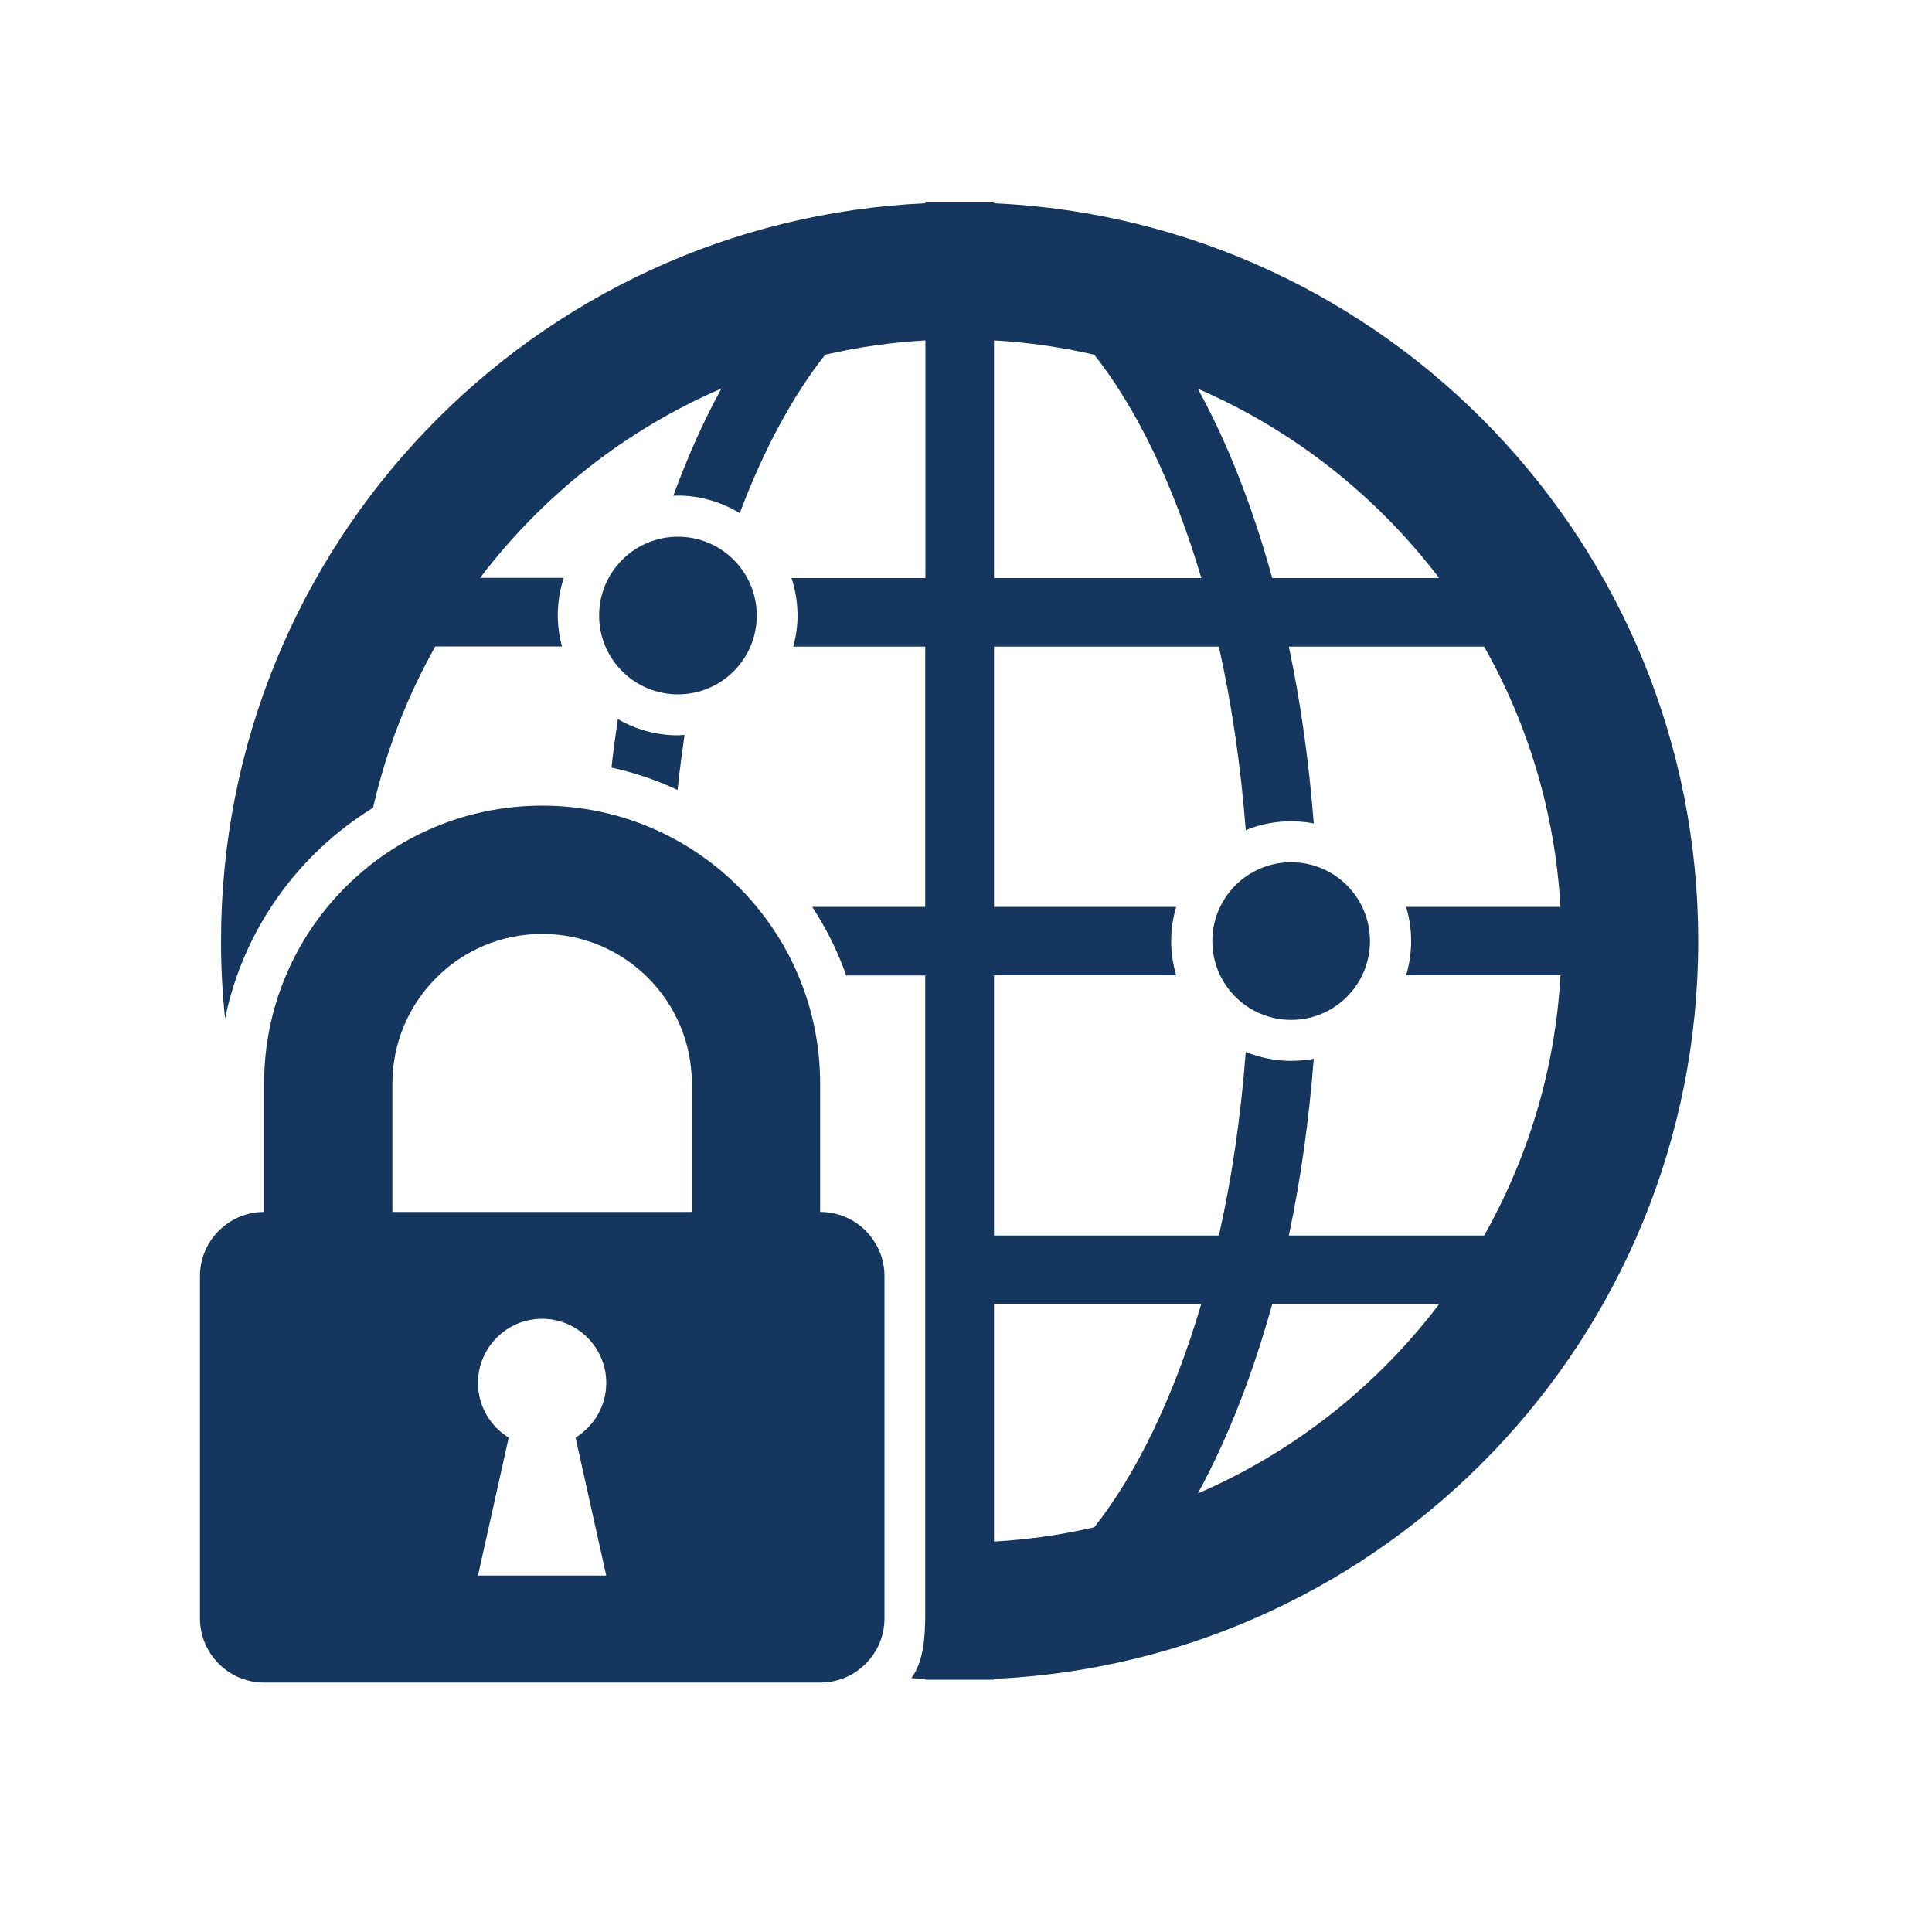 <?xml version="1.0" encoding="UTF-8"?>
<svg id="Icons" xmlns="http://www.w3.org/2000/svg" xmlns:xlink="http://www.w3.org/1999/xlink" viewBox="0 0 100 100">
  <defs>
    <style>
      .cls-1, .cls-2 {
        fill: #15375f;
      }

      .cls-2 {
        fill-rule: evenodd;
      }

      .cls-3 {
        stroke: #15375f;
        stroke-width: 1.11px;
      }

      .cls-3, .cls-4 {
        fill: none;
      }

      .cls-5 {
        clip-path: url(#clippath);
      }
    </style>
    <clipPath id="clippath">
      <path class="cls-4" d="m50.52-28.05c18.83,0,34.09-15.23,34.09-34.02s-15.26-34.02-34.09-34.02-34.09,15.23-34.09,34.02S31.7-28.05,50.52-28.05Z"/>
    </clipPath>
  </defs>
  <g class="cls-5">
    <ellipse class="cls-3" cx="92.91" cy="-35.63" rx="56.14" ry="56.03"/>
  </g>
  <g>
    <path class="cls-1" d="m35.07,40.89c.1-.97.23-1.92.36-2.85-.12,0-.23.02-.35.02-1.13,0-2.19-.31-3.1-.84-.12.83-.24,1.66-.33,2.51,1.19.26,2.34.65,3.42,1.16Z"/>
    <circle class="cls-1" cx="66.83" cy="48.71" r="4.08"/>
    <circle class="cls-1" cx="35.09" cy="31.86" r="4.08"/>
    <path class="cls-2" d="m42.45,62.73v-6.64c0-7.95-6.44-14.39-14.39-14.39s-14.39,6.44-14.39,14.39v6.64c-1.83,0-3.32,1.49-3.32,3.32v17.72c0,1.83,1.49,3.32,3.32,3.32h28.79c1.83,0,3.32-1.49,3.32-3.32v-17.72c0-1.83-1.49-3.32-3.32-3.32Zm-11.07,18.82h-6.64l1.59-7.14c-.95-.58-1.59-1.63-1.59-2.83,0-1.83,1.49-3.32,3.32-3.32s3.32,1.49,3.32,3.32c0,1.2-.64,2.24-1.59,2.83l1.59,7.14Zm4.43-18.82h-15.5v-6.64c0-4.28,3.47-7.75,7.75-7.75s7.75,3.47,7.75,7.75v6.64Z"/>
    <path class="cls-1" d="m51.45,10.52v-.04h-3.55v.04c-20.29.93-36.46,17.67-36.46,38.19,0,1.36.07,2.69.21,4.01.94-4.6,3.78-8.52,7.66-10.91.67-2.96,1.77-5.77,3.22-8.35h6.56c-.14-.51-.22-1.05-.22-1.61,0-.68.11-1.33.31-1.94h-4.33c3.23-4.26,7.53-7.66,12.49-9.8-.92,1.67-1.75,3.54-2.49,5.55.07,0,.14-.01.22-.01,1.18,0,2.28.34,3.22.91,1.26-3.35,2.78-6.12,4.42-8.2,1.68-.39,3.41-.64,5.19-.74v12.3h-6.93c.2.61.31,1.26.31,1.94,0,.56-.08,1.09-.22,1.61h6.83v13.47h-5.85c.72,1.1,1.32,2.29,1.76,3.55h4.09v33.07c0,1.11-.08,2.46-.72,3.3.24.02.48.03.72.04v.04h3.55v-.04c20.29-.93,36.46-17.67,36.46-38.19S71.75,11.45,51.45,10.52Zm23.04,19.4h-8.64c-1.01-3.69-2.32-7.01-3.85-9.8,4.96,2.15,9.26,5.55,12.49,9.8Zm-23.04-12.3c1.77.1,3.5.35,5.19.74,2.16,2.74,4.1,6.68,5.54,11.56h-10.73v-12.3Zm0,62.17v-12.3h10.73c-1.44,4.88-3.38,8.82-5.54,11.56-1.68.39-3.41.64-5.19.74Zm10.55-2.49c1.53-2.8,2.83-6.11,3.85-9.8h8.64c-3.23,4.26-7.53,7.66-12.49,9.8Zm14.82-13.35h-10.11c.61-2.88,1.04-5.95,1.29-9.15-.38.07-.77.11-1.17.11-.83,0-1.62-.17-2.35-.46-.26,3.4-.73,6.58-1.39,9.5h-11.64v-13.47h9.43c-.17-.56-.26-1.16-.26-1.77s.09-1.21.26-1.77h-9.43v-13.47h11.64c.65,2.92,1.13,6.1,1.39,9.5.72-.3,1.52-.46,2.35-.46.4,0,.79.04,1.17.11-.25-3.2-.68-6.27-1.29-9.15h10.11c2.27,4.02,3.67,8.6,3.95,13.47h-7.99c.17.56.26,1.16.26,1.77s-.09,1.21-.26,1.77h7.99c-.27,4.87-1.68,9.44-3.95,13.47Z"/>
  </g>
</svg>